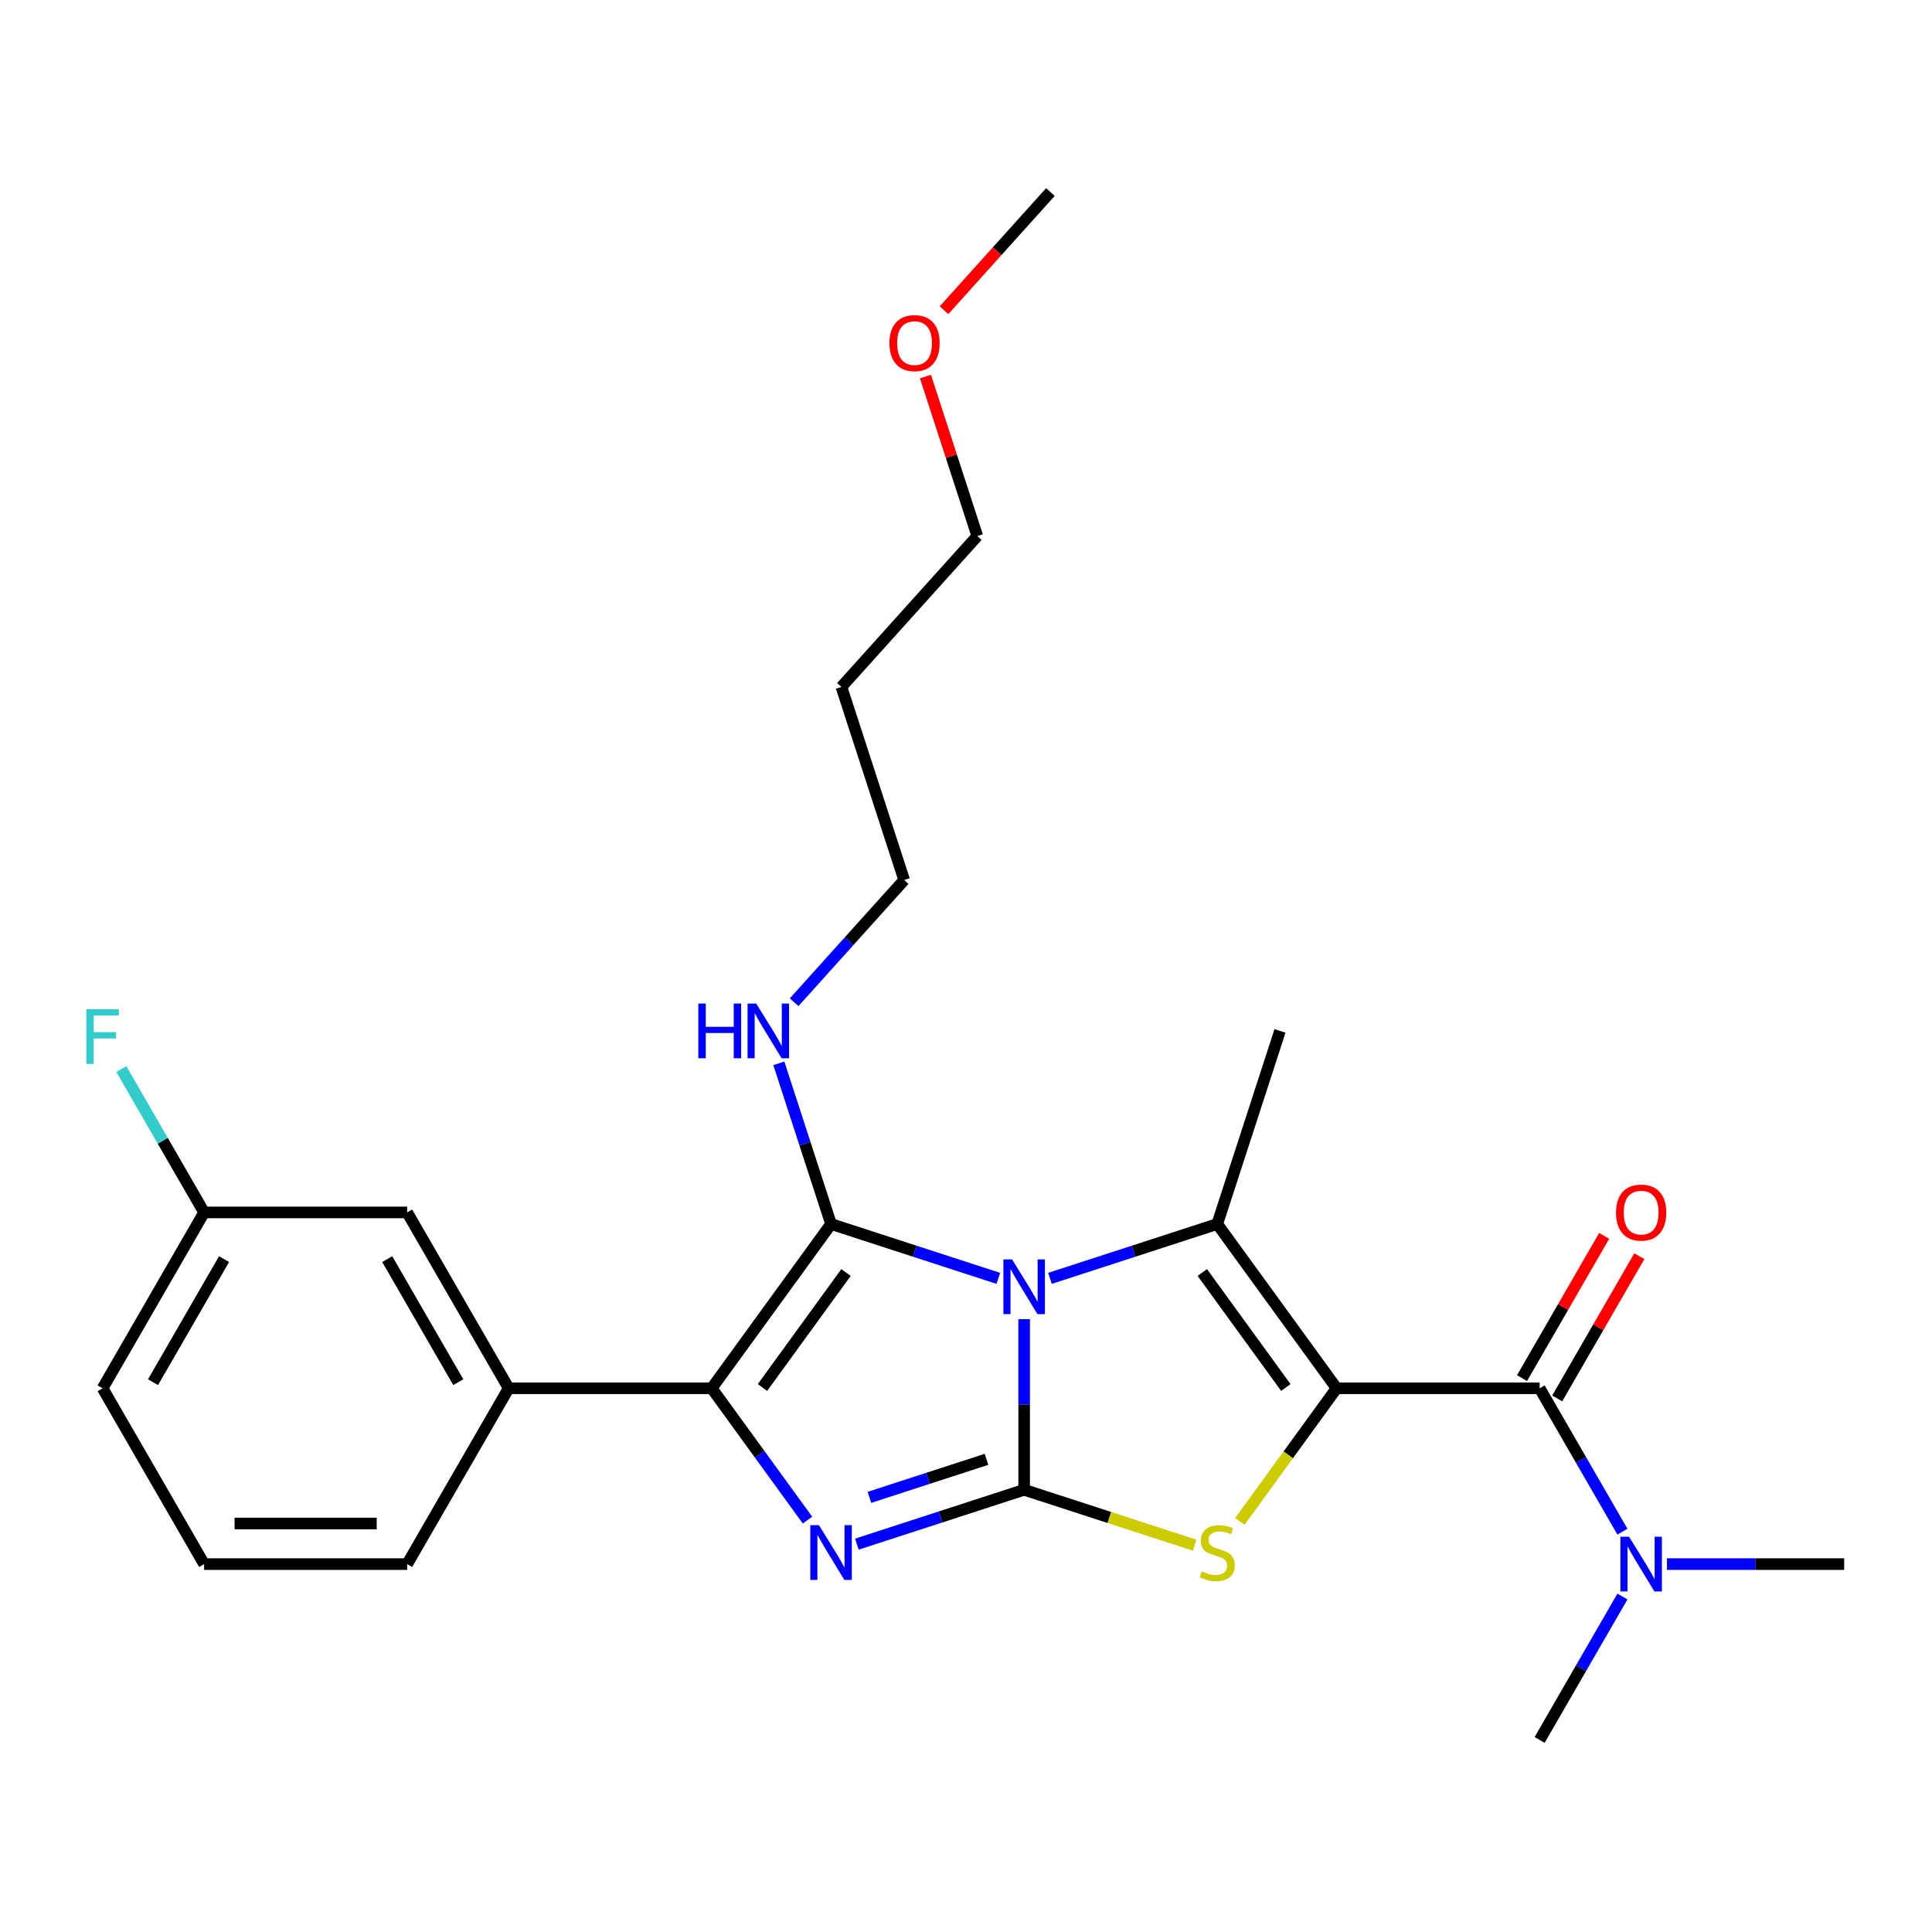 <?xml version='1.0' encoding='iso-8859-1'?>
<svg version='1.1' baseProfile='full'
              xmlns='http://www.w3.org/2000/svg'
                      xmlns:rdkit='http://www.rdkit.org/xml'
                      xmlns:xlink='http://www.w3.org/1999/xlink'
                  xml:space='preserve'
width='1000px' height='1000px' viewBox='0 0 1000 1000'>
<!-- END OF HEADER -->
<rect style='opacity:1.0;fill:#FFFFFF;stroke:none' width='1000' height='1000' x='0' y='0'> </rect>
<path class='bond-0' d='M 530.1,682.808 L 530.1,726.96' style='fill:none;fill-rule:evenodd;stroke:#0000FF;stroke-width:6px;stroke-linecap:butt;stroke-linejoin:miter;stroke-opacity:1' />
<path class='bond-0' d='M 530.1,726.96 L 530.1,771.112' style='fill:none;fill-rule:evenodd;stroke:#000000;stroke-width:6px;stroke-linecap:butt;stroke-linejoin:miter;stroke-opacity:1' />
<path class='bond-2' d='M 516.732,661.678 L 473.442,647.612' style='fill:none;fill-rule:evenodd;stroke:#0000FF;stroke-width:6px;stroke-linecap:butt;stroke-linejoin:miter;stroke-opacity:1' />
<path class='bond-2' d='M 473.442,647.612 L 430.152,633.546' style='fill:none;fill-rule:evenodd;stroke:#000000;stroke-width:6px;stroke-linecap:butt;stroke-linejoin:miter;stroke-opacity:1' />
<path class='bond-3' d='M 543.467,661.678 L 586.757,647.612' style='fill:none;fill-rule:evenodd;stroke:#0000FF;stroke-width:6px;stroke-linecap:butt;stroke-linejoin:miter;stroke-opacity:1' />
<path class='bond-3' d='M 586.757,647.612 L 630.047,633.546' style='fill:none;fill-rule:evenodd;stroke:#000000;stroke-width:6px;stroke-linecap:butt;stroke-linejoin:miter;stroke-opacity:1' />
<path class='bond-4' d='M 530.1,771.112 L 486.81,785.178' style='fill:none;fill-rule:evenodd;stroke:#000000;stroke-width:6px;stroke-linecap:butt;stroke-linejoin:miter;stroke-opacity:1' />
<path class='bond-4' d='M 486.81,785.178 L 443.52,799.244' style='fill:none;fill-rule:evenodd;stroke:#0000FF;stroke-width:6px;stroke-linecap:butt;stroke-linejoin:miter;stroke-opacity:1' />
<path class='bond-4' d='M 510.618,755.342 L 480.315,765.188' style='fill:none;fill-rule:evenodd;stroke:#000000;stroke-width:6px;stroke-linecap:butt;stroke-linejoin:miter;stroke-opacity:1' />
<path class='bond-4' d='M 480.315,765.188 L 450.012,775.034' style='fill:none;fill-rule:evenodd;stroke:#0000FF;stroke-width:6px;stroke-linecap:butt;stroke-linejoin:miter;stroke-opacity:1' />
<path class='bond-5' d='M 530.1,771.112 L 574.22,785.448' style='fill:none;fill-rule:evenodd;stroke:#000000;stroke-width:6px;stroke-linecap:butt;stroke-linejoin:miter;stroke-opacity:1' />
<path class='bond-5' d='M 574.22,785.448 L 618.34,799.783' style='fill:none;fill-rule:evenodd;stroke:#CCCC00;stroke-width:6px;stroke-linecap:butt;stroke-linejoin:miter;stroke-opacity:1' />
<path class='bond-1' d='M 691.818,718.567 L 630.047,633.546' style='fill:none;fill-rule:evenodd;stroke:#000000;stroke-width:6px;stroke-linecap:butt;stroke-linejoin:miter;stroke-opacity:1' />
<path class='bond-1' d='M 665.548,718.168 L 622.309,658.653' style='fill:none;fill-rule:evenodd;stroke:#000000;stroke-width:6px;stroke-linecap:butt;stroke-linejoin:miter;stroke-opacity:1' />
<path class='bond-7' d='M 691.818,718.567 L 796.909,718.567' style='fill:none;fill-rule:evenodd;stroke:#000000;stroke-width:6px;stroke-linecap:butt;stroke-linejoin:miter;stroke-opacity:1' />
<path class='bond-27' d='M 691.818,718.567 L 666.786,753.02' style='fill:none;fill-rule:evenodd;stroke:#000000;stroke-width:6px;stroke-linecap:butt;stroke-linejoin:miter;stroke-opacity:1' />
<path class='bond-27' d='M 666.786,753.02 L 641.754,787.473' style='fill:none;fill-rule:evenodd;stroke:#CCCC00;stroke-width:6px;stroke-linecap:butt;stroke-linejoin:miter;stroke-opacity:1' />
<path class='bond-6' d='M 430.152,633.546 L 368.381,718.567' style='fill:none;fill-rule:evenodd;stroke:#000000;stroke-width:6px;stroke-linecap:butt;stroke-linejoin:miter;stroke-opacity:1' />
<path class='bond-6' d='M 437.891,658.653 L 394.651,718.168' style='fill:none;fill-rule:evenodd;stroke:#000000;stroke-width:6px;stroke-linecap:butt;stroke-linejoin:miter;stroke-opacity:1' />
<path class='bond-10' d='M 430.152,633.546 L 416.642,591.966' style='fill:none;fill-rule:evenodd;stroke:#000000;stroke-width:6px;stroke-linecap:butt;stroke-linejoin:miter;stroke-opacity:1' />
<path class='bond-10' d='M 416.642,591.966 L 403.132,550.386' style='fill:none;fill-rule:evenodd;stroke:#0000FF;stroke-width:6px;stroke-linecap:butt;stroke-linejoin:miter;stroke-opacity:1' />
<path class='bond-13' d='M 630.047,633.546 L 662.522,533.599' style='fill:none;fill-rule:evenodd;stroke:#000000;stroke-width:6px;stroke-linecap:butt;stroke-linejoin:miter;stroke-opacity:1' />
<path class='bond-26' d='M 417.956,786.8 L 393.169,752.683' style='fill:none;fill-rule:evenodd;stroke:#0000FF;stroke-width:6px;stroke-linecap:butt;stroke-linejoin:miter;stroke-opacity:1' />
<path class='bond-26' d='M 393.169,752.683 L 368.381,718.567' style='fill:none;fill-rule:evenodd;stroke:#000000;stroke-width:6px;stroke-linecap:butt;stroke-linejoin:miter;stroke-opacity:1' />
<path class='bond-8' d='M 368.381,718.567 L 263.29,718.567' style='fill:none;fill-rule:evenodd;stroke:#000000;stroke-width:6px;stroke-linecap:butt;stroke-linejoin:miter;stroke-opacity:1' />
<path class='bond-9' d='M 796.909,718.567 L 818.336,755.679' style='fill:none;fill-rule:evenodd;stroke:#000000;stroke-width:6px;stroke-linecap:butt;stroke-linejoin:miter;stroke-opacity:1' />
<path class='bond-9' d='M 818.336,755.679 L 839.762,792.791' style='fill:none;fill-rule:evenodd;stroke:#0000FF;stroke-width:6px;stroke-linecap:butt;stroke-linejoin:miter;stroke-opacity:1' />
<path class='bond-11' d='M 806.01,723.821 L 827.264,687.009' style='fill:none;fill-rule:evenodd;stroke:#000000;stroke-width:6px;stroke-linecap:butt;stroke-linejoin:miter;stroke-opacity:1' />
<path class='bond-11' d='M 827.264,687.009 L 848.517,650.197' style='fill:none;fill-rule:evenodd;stroke:#FF0000;stroke-width:6px;stroke-linecap:butt;stroke-linejoin:miter;stroke-opacity:1' />
<path class='bond-11' d='M 787.808,713.312 L 809.061,676.5' style='fill:none;fill-rule:evenodd;stroke:#000000;stroke-width:6px;stroke-linecap:butt;stroke-linejoin:miter;stroke-opacity:1' />
<path class='bond-11' d='M 809.061,676.5 L 830.315,639.688' style='fill:none;fill-rule:evenodd;stroke:#FF0000;stroke-width:6px;stroke-linecap:butt;stroke-linejoin:miter;stroke-opacity:1' />
<path class='bond-12' d='M 263.29,718.567 L 210.745,627.555' style='fill:none;fill-rule:evenodd;stroke:#000000;stroke-width:6px;stroke-linecap:butt;stroke-linejoin:miter;stroke-opacity:1' />
<path class='bond-12' d='M 237.206,715.424 L 200.425,651.716' style='fill:none;fill-rule:evenodd;stroke:#000000;stroke-width:6px;stroke-linecap:butt;stroke-linejoin:miter;stroke-opacity:1' />
<path class='bond-16' d='M 263.29,718.567 L 210.745,809.578' style='fill:none;fill-rule:evenodd;stroke:#000000;stroke-width:6px;stroke-linecap:butt;stroke-linejoin:miter;stroke-opacity:1' />
<path class='bond-21' d='M 862.822,809.578 L 908.684,809.578' style='fill:none;fill-rule:evenodd;stroke:#0000FF;stroke-width:6px;stroke-linecap:butt;stroke-linejoin:miter;stroke-opacity:1' />
<path class='bond-21' d='M 908.684,809.578 L 954.545,809.578' style='fill:none;fill-rule:evenodd;stroke:#000000;stroke-width:6px;stroke-linecap:butt;stroke-linejoin:miter;stroke-opacity:1' />
<path class='bond-22' d='M 839.762,826.365 L 818.336,863.477' style='fill:none;fill-rule:evenodd;stroke:#0000FF;stroke-width:6px;stroke-linecap:butt;stroke-linejoin:miter;stroke-opacity:1' />
<path class='bond-22' d='M 818.336,863.477 L 796.909,900.589' style='fill:none;fill-rule:evenodd;stroke:#000000;stroke-width:6px;stroke-linecap:butt;stroke-linejoin:miter;stroke-opacity:1' />
<path class='bond-20' d='M 411.045,518.753 L 439.521,487.127' style='fill:none;fill-rule:evenodd;stroke:#0000FF;stroke-width:6px;stroke-linecap:butt;stroke-linejoin:miter;stroke-opacity:1' />
<path class='bond-20' d='M 439.521,487.127 L 467.997,455.501' style='fill:none;fill-rule:evenodd;stroke:#000000;stroke-width:6px;stroke-linecap:butt;stroke-linejoin:miter;stroke-opacity:1' />
<path class='bond-14' d='M 210.745,627.555 L 105.654,627.555' style='fill:none;fill-rule:evenodd;stroke:#000000;stroke-width:6px;stroke-linecap:butt;stroke-linejoin:miter;stroke-opacity:1' />
<path class='bond-15' d='M 105.654,627.555 L 84.227,590.443' style='fill:none;fill-rule:evenodd;stroke:#000000;stroke-width:6px;stroke-linecap:butt;stroke-linejoin:miter;stroke-opacity:1' />
<path class='bond-15' d='M 84.227,590.443 L 62.801,553.331' style='fill:none;fill-rule:evenodd;stroke:#33CCCC;stroke-width:6px;stroke-linecap:butt;stroke-linejoin:miter;stroke-opacity:1' />
<path class='bond-28' d='M 105.654,627.555 L 53.109,718.567' style='fill:none;fill-rule:evenodd;stroke:#000000;stroke-width:6px;stroke-linecap:butt;stroke-linejoin:miter;stroke-opacity:1' />
<path class='bond-28' d='M 115.974,651.716 L 79.193,715.424' style='fill:none;fill-rule:evenodd;stroke:#000000;stroke-width:6px;stroke-linecap:butt;stroke-linejoin:miter;stroke-opacity:1' />
<path class='bond-18' d='M 210.745,809.578 L 105.654,809.578' style='fill:none;fill-rule:evenodd;stroke:#000000;stroke-width:6px;stroke-linecap:butt;stroke-linejoin:miter;stroke-opacity:1' />
<path class='bond-18' d='M 194.981,788.56 L 121.418,788.56' style='fill:none;fill-rule:evenodd;stroke:#000000;stroke-width:6px;stroke-linecap:butt;stroke-linejoin:miter;stroke-opacity:1' />
<path class='bond-17' d='M 435.522,355.554 L 467.997,455.501' style='fill:none;fill-rule:evenodd;stroke:#000000;stroke-width:6px;stroke-linecap:butt;stroke-linejoin:miter;stroke-opacity:1' />
<path class='bond-23' d='M 435.522,355.554 L 505.842,277.456' style='fill:none;fill-rule:evenodd;stroke:#000000;stroke-width:6px;stroke-linecap:butt;stroke-linejoin:miter;stroke-opacity:1' />
<path class='bond-24' d='M 105.654,809.578 L 53.109,718.567' style='fill:none;fill-rule:evenodd;stroke:#000000;stroke-width:6px;stroke-linecap:butt;stroke-linejoin:miter;stroke-opacity:1' />
<path class='bond-19' d='M 479.016,194.896 L 492.429,236.176' style='fill:none;fill-rule:evenodd;stroke:#FF0000;stroke-width:6px;stroke-linecap:butt;stroke-linejoin:miter;stroke-opacity:1' />
<path class='bond-19' d='M 492.429,236.176 L 505.842,277.456' style='fill:none;fill-rule:evenodd;stroke:#000000;stroke-width:6px;stroke-linecap:butt;stroke-linejoin:miter;stroke-opacity:1' />
<path class='bond-25' d='M 488.626,160.561 L 516.156,129.986' style='fill:none;fill-rule:evenodd;stroke:#FF0000;stroke-width:6px;stroke-linecap:butt;stroke-linejoin:miter;stroke-opacity:1' />
<path class='bond-25' d='M 516.156,129.986 L 543.686,99.41' style='fill:none;fill-rule:evenodd;stroke:#000000;stroke-width:6px;stroke-linecap:butt;stroke-linejoin:miter;stroke-opacity:1' />
<path  class='atom-0' d='M 523.84 651.861
L 533.12 666.861
Q 534.04 668.341, 535.52 671.021
Q 537 673.701, 537.08 673.861
L 537.08 651.861
L 540.84 651.861
L 540.84 680.181
L 536.96 680.181
L 527 663.781
Q 525.84 661.861, 524.6 659.661
Q 523.4 657.461, 523.04 656.781
L 523.04 680.181
L 519.36 680.181
L 519.36 651.861
L 523.84 651.861
' fill='#0000FF'/>
<path  class='atom-5' d='M 423.892 789.427
L 433.172 804.427
Q 434.092 805.907, 435.572 808.587
Q 437.052 811.267, 437.132 811.427
L 437.132 789.427
L 440.892 789.427
L 440.892 817.747
L 437.012 817.747
L 427.052 801.347
Q 425.892 799.427, 424.652 797.227
Q 423.452 795.027, 423.092 794.347
L 423.092 817.747
L 419.412 817.747
L 419.412 789.427
L 423.892 789.427
' fill='#0000FF'/>
<path  class='atom-6' d='M 622.047 813.307
Q 622.367 813.427, 623.687 813.987
Q 625.007 814.547, 626.447 814.907
Q 627.927 815.227, 629.367 815.227
Q 632.047 815.227, 633.607 813.947
Q 635.167 812.627, 635.167 810.347
Q 635.167 808.787, 634.367 807.827
Q 633.607 806.867, 632.407 806.347
Q 631.207 805.827, 629.207 805.227
Q 626.687 804.467, 625.167 803.747
Q 623.687 803.027, 622.607 801.507
Q 621.567 799.987, 621.567 797.427
Q 621.567 793.867, 623.967 791.667
Q 626.407 789.467, 631.207 789.467
Q 634.487 789.467, 638.207 791.027
L 637.287 794.107
Q 633.887 792.707, 631.327 792.707
Q 628.567 792.707, 627.047 793.867
Q 625.527 794.987, 625.567 796.947
Q 625.567 798.467, 626.327 799.387
Q 627.127 800.307, 628.247 800.827
Q 629.407 801.347, 631.327 801.947
Q 633.887 802.747, 635.407 803.547
Q 636.927 804.347, 638.007 805.987
Q 639.127 807.587, 639.127 810.347
Q 639.127 814.267, 636.487 816.387
Q 633.887 818.467, 629.527 818.467
Q 627.007 818.467, 625.087 817.907
Q 623.207 817.387, 620.967 816.467
L 622.047 813.307
' fill='#CCCC00'/>
<path  class='atom-10' d='M 843.195 795.418
L 852.475 810.418
Q 853.395 811.898, 854.875 814.578
Q 856.355 817.258, 856.435 817.418
L 856.435 795.418
L 860.195 795.418
L 860.195 823.738
L 856.315 823.738
L 846.355 807.338
Q 845.195 805.418, 843.955 803.218
Q 842.755 801.018, 842.395 800.338
L 842.395 823.738
L 838.715 823.738
L 838.715 795.418
L 843.195 795.418
' fill='#0000FF'/>
<path  class='atom-11' d='M 361.457 519.439
L 365.297 519.439
L 365.297 531.479
L 379.777 531.479
L 379.777 519.439
L 383.617 519.439
L 383.617 547.759
L 379.777 547.759
L 379.777 534.679
L 365.297 534.679
L 365.297 547.759
L 361.457 547.759
L 361.457 519.439
' fill='#0000FF'/>
<path  class='atom-11' d='M 391.417 519.439
L 400.697 534.439
Q 401.617 535.919, 403.097 538.599
Q 404.577 541.279, 404.657 541.439
L 404.657 519.439
L 408.417 519.439
L 408.417 547.759
L 404.537 547.759
L 394.577 531.359
Q 393.417 529.439, 392.177 527.239
Q 390.977 525.039, 390.617 524.359
L 390.617 547.759
L 386.937 547.759
L 386.937 519.439
L 391.417 519.439
' fill='#0000FF'/>
<path  class='atom-12' d='M 836.455 627.635
Q 836.455 620.835, 839.815 617.035
Q 843.175 613.235, 849.455 613.235
Q 855.735 613.235, 859.095 617.035
Q 862.455 620.835, 862.455 627.635
Q 862.455 634.515, 859.055 638.435
Q 855.655 642.315, 849.455 642.315
Q 843.215 642.315, 839.815 638.435
Q 836.455 634.555, 836.455 627.635
M 849.455 639.115
Q 853.775 639.115, 856.095 636.235
Q 858.455 633.315, 858.455 627.635
Q 858.455 622.075, 856.095 619.275
Q 853.775 616.435, 849.455 616.435
Q 845.135 616.435, 842.775 619.235
Q 840.455 622.035, 840.455 627.635
Q 840.455 633.355, 842.775 636.235
Q 845.135 639.115, 849.455 639.115
' fill='#FF0000'/>
<path  class='atom-16' d='M 44.689 522.384
L 61.529 522.384
L 61.529 525.624
L 48.489 525.624
L 48.489 534.224
L 60.089 534.224
L 60.089 537.504
L 48.489 537.504
L 48.489 550.704
L 44.689 550.704
L 44.689 522.384
' fill='#33CCCC'/>
<path  class='atom-20' d='M 460.367 177.588
Q 460.367 170.788, 463.727 166.988
Q 467.087 163.188, 473.367 163.188
Q 479.647 163.188, 483.007 166.988
Q 486.367 170.788, 486.367 177.588
Q 486.367 184.468, 482.967 188.388
Q 479.567 192.268, 473.367 192.268
Q 467.127 192.268, 463.727 188.388
Q 460.367 184.508, 460.367 177.588
M 473.367 189.068
Q 477.687 189.068, 480.007 186.188
Q 482.367 183.268, 482.367 177.588
Q 482.367 172.028, 480.007 169.228
Q 477.687 166.388, 473.367 166.388
Q 469.047 166.388, 466.687 169.188
Q 464.367 171.988, 464.367 177.588
Q 464.367 183.308, 466.687 186.188
Q 469.047 189.068, 473.367 189.068
' fill='#FF0000'/>
</svg>
